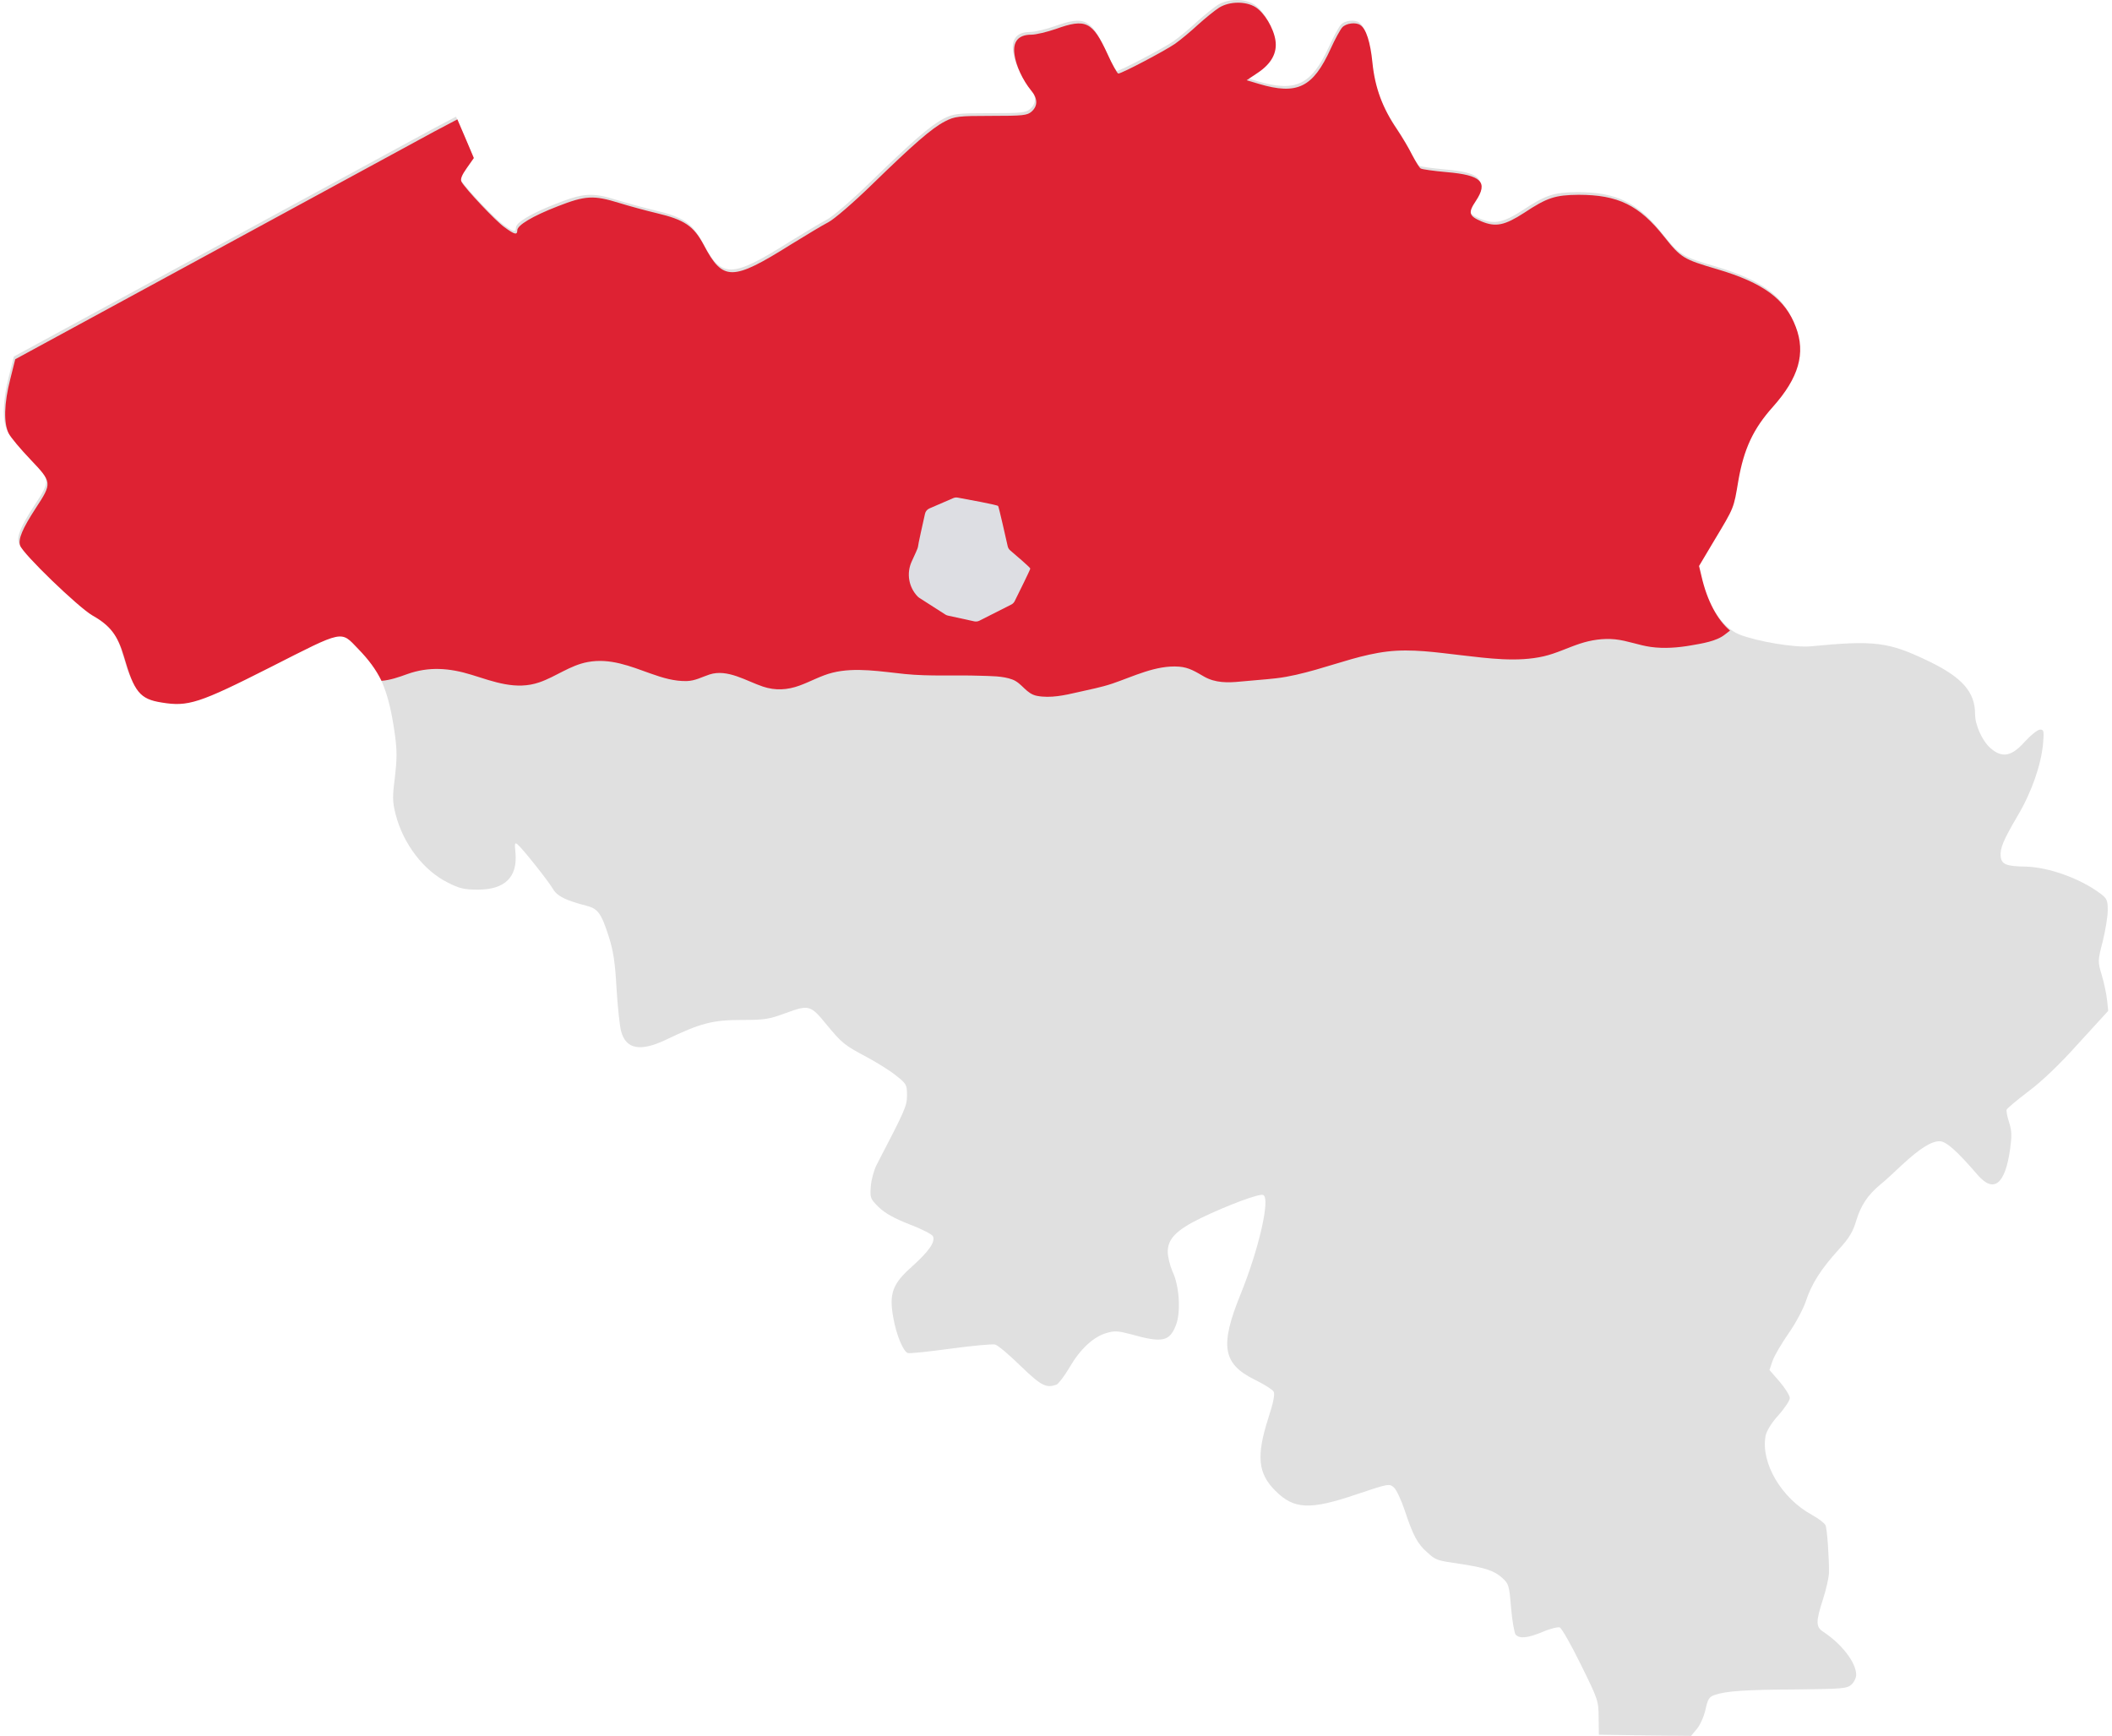 <svg width="146" height="120" viewBox="0 0 146 120" fill="none" xmlns="http://www.w3.org/2000/svg">
<g clip-path="url(#clip0_4010_4016)">
<path d="M84.2 0.331C83.9 0.52 83.236 1.058 82.73 1.516C82.24 1.974 81.512 2.576 81.133 2.845C80.391 3.351 77.448 4.899 77.213 4.899C77.15 4.899 76.804 4.299 76.472 3.555C75.427 1.294 74.97 1.072 72.899 1.815C72.3 2.022 71.524 2.211 71.207 2.211C70.305 2.211 69.91 2.686 70.036 3.571C70.133 4.347 70.622 5.374 71.175 6.053C71.65 6.607 71.665 7.128 71.223 7.524C70.922 7.794 70.623 7.824 68.409 7.824C66.195 7.824 65.895 7.856 65.231 8.205C64.312 8.679 63.034 9.802 60.172 12.585C58.908 13.818 57.564 14.974 57.167 15.178C56.787 15.369 55.618 16.081 54.559 16.729C50.527 19.259 49.878 19.259 48.567 16.761C47.854 15.433 47.238 15.007 45.294 14.547C44.567 14.374 43.397 14.058 42.686 13.836C40.948 13.298 40.363 13.33 38.466 14.073C36.712 14.754 35.667 15.386 35.667 15.733C35.667 16.081 35.478 16.033 34.768 15.512C34.167 15.084 32.096 12.887 31.811 12.382C31.717 12.208 31.826 11.924 32.175 11.433L32.665 10.738L32.095 9.393L31.525 8.065L29.911 8.916C29.042 9.391 22.164 13.122 14.637 17.216L0.958 24.648L0.61 26.037C0.183 27.697 0.152 29.073 0.501 29.77C0.642 30.054 1.338 30.877 2.019 31.588C3.506 33.154 3.522 33.2 2.368 34.956C1.465 36.346 1.15 37.074 1.291 37.518C1.465 38.087 5.308 41.787 6.287 42.357C7.52 43.053 8.042 43.733 8.469 45.188C9.181 47.653 9.576 48.145 11.077 48.38C12.911 48.68 13.654 48.443 18.618 45.929C23.725 43.336 23.44 43.4 24.659 44.665C26.272 46.325 26.873 47.716 27.299 50.783C27.457 51.905 27.44 52.521 27.299 53.74C27.126 55.085 27.126 55.417 27.347 56.286C27.869 58.34 29.291 60.19 30.952 61.012C31.758 61.425 32.106 61.502 33.04 61.502C34.906 61.502 35.79 60.633 35.633 58.942C35.568 58.31 35.584 58.215 35.774 58.372C36.106 58.639 37.892 60.886 38.224 61.453C38.524 61.959 39.108 62.244 40.515 62.608C41.339 62.814 41.56 63.129 42.082 64.741C42.397 65.722 42.524 66.544 42.62 68.332C42.699 69.611 42.841 70.94 42.935 71.287C43.267 72.538 44.264 72.726 46.05 71.872C48.421 70.734 49.26 70.512 51.237 70.512C52.849 70.512 53.167 70.465 54.35 70.022C55.933 69.452 56.027 69.469 57.164 70.861C58.208 72.125 58.397 72.269 59.915 73.075C60.594 73.439 61.51 74.007 61.923 74.339C62.664 74.924 62.699 74.988 62.699 75.715C62.699 76.441 62.62 76.65 60.596 80.536C60.423 80.885 60.232 81.534 60.2 81.992C60.136 82.814 60.153 82.861 60.738 83.446C61.181 83.874 61.798 84.22 62.889 84.648C63.727 84.964 64.452 85.344 64.5 85.47C64.659 85.88 64.2 86.514 63.046 87.558C61.701 88.744 61.45 89.423 61.751 91.084C61.956 92.271 62.431 93.408 62.747 93.535C62.873 93.583 64.218 93.439 65.719 93.234C67.237 93.029 68.612 92.903 68.788 92.95C68.961 92.982 69.753 93.646 70.543 94.421C71.982 95.812 72.329 95.984 73.041 95.716C73.184 95.653 73.578 95.131 73.926 94.547C74.667 93.267 75.569 92.429 76.472 92.159C77.041 91.986 77.277 92.001 78.179 92.238C80.359 92.853 80.851 92.744 81.293 91.605C81.641 90.703 81.53 88.903 81.057 87.904C80.882 87.511 80.725 86.893 80.725 86.529C80.725 85.645 81.324 85.028 83.017 84.206C84.851 83.322 87.049 82.498 87.318 82.609C87.839 82.799 87.033 86.341 85.754 89.486C84.315 93.029 84.521 94.277 86.717 95.369C87.366 95.684 87.968 96.065 88.047 96.206C88.141 96.397 88.03 96.95 87.666 98.072C86.844 100.651 86.955 101.866 88.174 103.069C89.454 104.349 90.562 104.398 93.769 103.308C95.983 102.564 96.046 102.55 96.362 102.833C96.537 102.993 96.87 103.702 97.107 104.415C97.677 106.139 97.991 106.739 98.67 107.323C99.256 107.862 99.303 107.878 101.043 108.13C102.67 108.382 103.303 108.588 103.842 109.078C104.299 109.487 104.332 109.599 104.458 111.149C104.537 112.051 104.679 112.873 104.773 112.999C105.043 113.299 105.595 113.251 106.655 112.809C107.162 112.588 107.7 112.462 107.826 112.509C107.952 112.556 108.616 113.711 109.28 115.069C110.466 117.474 110.511 117.584 110.511 118.738L110.528 119.924L113.723 119.971L116.901 120.004L117.297 119.53C117.518 119.278 117.786 118.676 117.896 118.201C118.055 117.46 118.148 117.299 118.545 117.173C119.303 116.903 120.663 116.809 124.22 116.793C127.351 116.761 127.683 116.729 127.984 116.462C128.173 116.288 128.316 115.988 128.316 115.781C128.316 114.943 127.32 113.648 126.04 112.809C125.518 112.462 125.518 112.13 126.023 110.55C126.246 109.869 126.419 109.063 126.435 108.764C126.451 107.767 126.31 105.695 126.196 105.443C126.132 105.3 125.723 104.985 125.263 104.73C123.147 103.576 121.705 101.126 122.053 99.261C122.117 98.929 122.463 98.359 122.938 97.839C123.38 97.349 123.728 96.811 123.728 96.653C123.728 96.478 123.412 95.972 123.032 95.529L122.321 94.707L122.542 94.06C122.668 93.711 123.158 92.873 123.632 92.193C124.105 91.529 124.644 90.516 124.835 89.963C125.23 88.745 125.894 87.717 127.127 86.359C127.838 85.582 128.09 85.156 128.33 84.351C128.645 83.323 129.12 82.612 129.973 81.899C130.243 81.693 130.906 81.077 131.475 80.539C132.707 79.4 133.499 78.895 134.083 78.895C134.525 78.895 135.268 79.544 136.723 81.237C137.83 82.501 138.606 81.884 138.953 79.466C139.079 78.533 139.079 78.186 138.889 77.6C138.763 77.22 138.685 76.809 138.716 76.716C138.75 76.619 139.429 76.052 140.219 75.452C141.152 74.756 142.4 73.569 143.697 72.114L145.738 69.884L145.659 69.126C145.612 68.716 145.453 67.94 145.294 67.418C145.011 66.471 145.011 66.422 145.359 65.079C145.547 64.32 145.706 63.355 145.706 62.928C145.706 62.233 145.643 62.107 145.2 61.775C143.808 60.731 141.612 59.941 140.014 59.909C138.701 59.893 138.371 59.75 138.307 59.229C138.243 58.659 138.465 58.122 139.493 56.367C140.44 54.771 141.089 52.906 141.232 51.435C141.309 50.533 141.294 50.438 141.026 50.438C140.867 50.438 140.409 50.802 140.014 51.229C139.066 52.304 138.418 52.431 137.596 51.718C137.026 51.212 136.534 50.123 136.534 49.362C136.534 47.83 135.635 46.818 133.293 45.694C130.527 44.366 129.579 44.255 125.151 44.683C124.061 44.777 121.467 44.351 120.234 43.861C119.032 43.371 118.02 41.805 117.532 39.67L117.359 38.942L118.384 37.218C119.806 34.846 119.744 35.004 120.078 33.028C120.458 30.846 121.106 29.456 122.466 27.938C124.252 25.93 124.742 24.237 124.047 22.419C123.319 20.489 121.803 19.368 118.593 18.419C116.285 17.739 116.111 17.645 114.942 16.174C113.218 13.993 111.747 13.281 109.028 13.281C107.415 13.298 106.861 13.471 105.265 14.529C103.92 15.398 103.304 15.526 102.338 15.13C101.436 14.749 101.375 14.529 101.929 13.706C102.798 12.393 102.309 11.92 99.904 11.714C99.02 11.635 98.211 11.523 98.118 11.462C98.021 11.414 97.77 10.987 97.533 10.543C97.31 10.085 96.837 9.295 96.488 8.774C95.477 7.288 94.957 5.882 94.781 4.158C94.64 2.719 94.338 1.802 93.944 1.55C93.628 1.328 92.946 1.424 92.693 1.707C92.552 1.865 92.187 2.529 91.888 3.193C90.67 5.865 89.579 6.402 86.923 5.612L86.085 5.36L86.843 4.854C87.792 4.221 88.203 3.477 88.076 2.61C87.95 1.754 87.3 0.679 86.685 0.3C86.002 -0.112 84.912 -0.095 84.199 0.332L84.2 0.331Z" fill="#E0E0E0"/>
<path d="M28.14 46.606C29.643 46.062 31.079 46.18 32.59 46.647C34.137 47.126 35.666 47.728 37.282 47.172C38.437 46.775 39.401 45.997 40.623 45.769C42.174 45.478 43.561 46.057 44.994 46.569C45.794 46.854 46.63 47.109 47.489 47.082C48.074 47.062 48.508 46.805 49.045 46.629C50.292 46.221 51.601 47.086 52.74 47.465C53.603 47.752 54.428 47.703 55.277 47.393C56.041 47.115 56.756 46.701 57.55 46.504C59.14 46.106 60.944 46.434 62.547 46.595C64.278 46.769 66.008 46.656 67.745 46.715C68.452 46.74 69.329 46.722 70 46.982C70.667 47.241 70.933 47.962 71.687 48.106C72.618 48.284 73.605 48.063 74.511 47.853C75.306 47.669 76.116 47.52 76.891 47.259C78.363 46.761 79.907 45.968 81.504 46.086C82.194 46.137 82.645 46.434 83.236 46.773C84.012 47.218 84.876 47.205 85.74 47.118C86.564 47.036 87.394 46.985 88.213 46.891C89.148 46.783 90.067 46.549 90.97 46.295C92.596 45.835 94.214 45.243 95.899 45.041C97.599 44.838 99.328 45.106 101.017 45.298C102.86 45.509 104.892 45.794 106.724 45.369C107.579 45.171 108.374 44.775 109.204 44.501C109.981 44.244 110.823 44.115 111.643 44.197C112.487 44.281 113.281 44.609 114.118 44.724C115.044 44.852 116.015 44.774 116.931 44.612C117.648 44.485 118.647 44.337 119.231 43.873C119.361 43.771 119.479 43.677 119.596 43.592C118.724 42.865 118.013 41.539 117.627 39.855L117.454 39.127L118.48 37.404C119.902 35.032 119.84 35.19 120.173 33.214C120.554 31.032 121.201 29.641 122.561 28.123C124.348 26.116 124.837 24.422 124.143 22.604C123.415 20.674 121.899 19.553 118.689 18.604C116.381 17.925 116.206 17.831 115.037 16.36C113.313 14.178 111.842 13.467 109.124 13.467C107.51 13.483 106.957 13.656 105.36 14.715C104.015 15.584 103.4 15.711 102.434 15.315C101.532 14.935 101.471 14.715 102.024 13.892C102.893 12.579 102.405 12.105 100 11.899C99.116 11.82 98.306 11.708 98.214 11.647C98.117 11.599 97.865 11.173 97.628 10.729C97.406 10.271 96.933 9.481 96.584 8.959C95.572 7.473 95.052 6.067 94.876 4.343C94.735 2.904 94.434 1.987 94.039 1.735C93.724 1.514 93.042 1.609 92.788 1.893C92.647 2.051 92.282 2.715 91.983 3.379C90.766 6.051 89.674 6.589 87.019 5.797L86.18 5.546L86.939 5.039C87.888 4.407 88.299 3.662 88.171 2.795C88.046 1.94 87.395 0.865 86.779 0.486C86.096 0.073 85.006 0.09 84.293 0.518C83.993 0.707 83.329 1.245 82.822 1.702C82.332 2.16 81.605 2.762 81.226 3.03C80.484 3.537 77.541 5.086 77.306 5.086C77.242 5.086 76.896 4.486 76.564 3.741C75.52 1.481 75.063 1.259 72.992 2.002C72.393 2.208 71.616 2.398 71.299 2.398C70.397 2.398 70.003 2.872 70.129 3.758C70.226 4.534 70.714 5.561 71.268 6.24C71.742 6.794 71.757 7.315 71.316 7.711C71.014 7.981 70.716 8.011 68.502 8.011C66.288 8.011 65.988 8.043 65.324 8.392C64.405 8.866 63.127 9.988 60.265 12.772C59.001 14.005 57.657 15.16 57.26 15.365C56.879 15.556 55.71 16.267 54.652 16.916C50.62 19.445 49.971 19.445 48.659 16.948C47.947 15.62 47.331 15.194 45.387 14.734C44.659 14.561 43.489 14.244 42.779 14.023C41.041 13.485 40.456 13.517 38.559 14.26C36.804 14.94 35.76 15.573 35.76 15.92C35.76 16.267 35.57 16.22 34.861 15.699C34.26 15.271 32.189 13.074 31.904 12.569C31.81 12.395 31.919 12.111 32.268 11.62L32.757 10.925L32.187 9.58L31.617 8.252L30.004 9.103C29.135 9.577 22.257 13.309 14.73 17.403L1.053 24.835L0.706 26.224C0.278 27.884 0.248 29.259 0.597 29.957C0.738 30.24 1.434 31.064 2.114 31.775C3.602 33.341 3.617 33.387 2.463 35.143C1.561 36.533 1.245 37.261 1.387 37.705C1.561 38.274 5.403 41.974 6.383 42.544C7.616 43.24 8.137 43.92 8.565 45.374C9.276 47.84 9.672 48.331 11.173 48.566C13.006 48.867 13.749 48.63 18.714 46.116C23.821 43.523 23.536 43.587 24.755 44.852C25.47 45.588 25.985 46.27 26.375 47.068C26.982 47.016 27.554 46.818 28.14 46.606Z" fill="#DE2233"/>
<path d="M63.443 41.244C62.812 40.596 62.649 39.626 63.03 38.805C63.255 38.321 63.456 37.882 63.456 37.814C63.456 37.693 63.803 36.147 63.944 35.518C63.981 35.352 64.095 35.215 64.251 35.148L65.898 34.436C65.995 34.394 66.1 34.382 66.202 34.4C66.807 34.509 68.947 34.902 69 34.981C69.052 35.06 69.522 37.139 69.661 37.762C69.686 37.875 69.747 37.976 69.836 38.051C70.209 38.367 71.223 39.233 71.223 39.307C71.223 39.382 70.404 41.034 70.144 41.557C70.093 41.66 70.011 41.742 69.909 41.794L67.706 42.909C67.597 42.964 67.472 42.979 67.353 42.955L65.528 42.557C65.466 42.544 65.408 42.52 65.354 42.486L63.536 41.321C63.501 41.298 63.47 41.272 63.442 41.243L63.443 41.244Z" fill="#DDDEE3"/>
</g>
<defs>
<clipPath id="clip0_4010_4016">
<rect width="145.474" height="120" fill="white" transform="translate(0.263)"/>
</clipPath>
</defs>
</svg>
